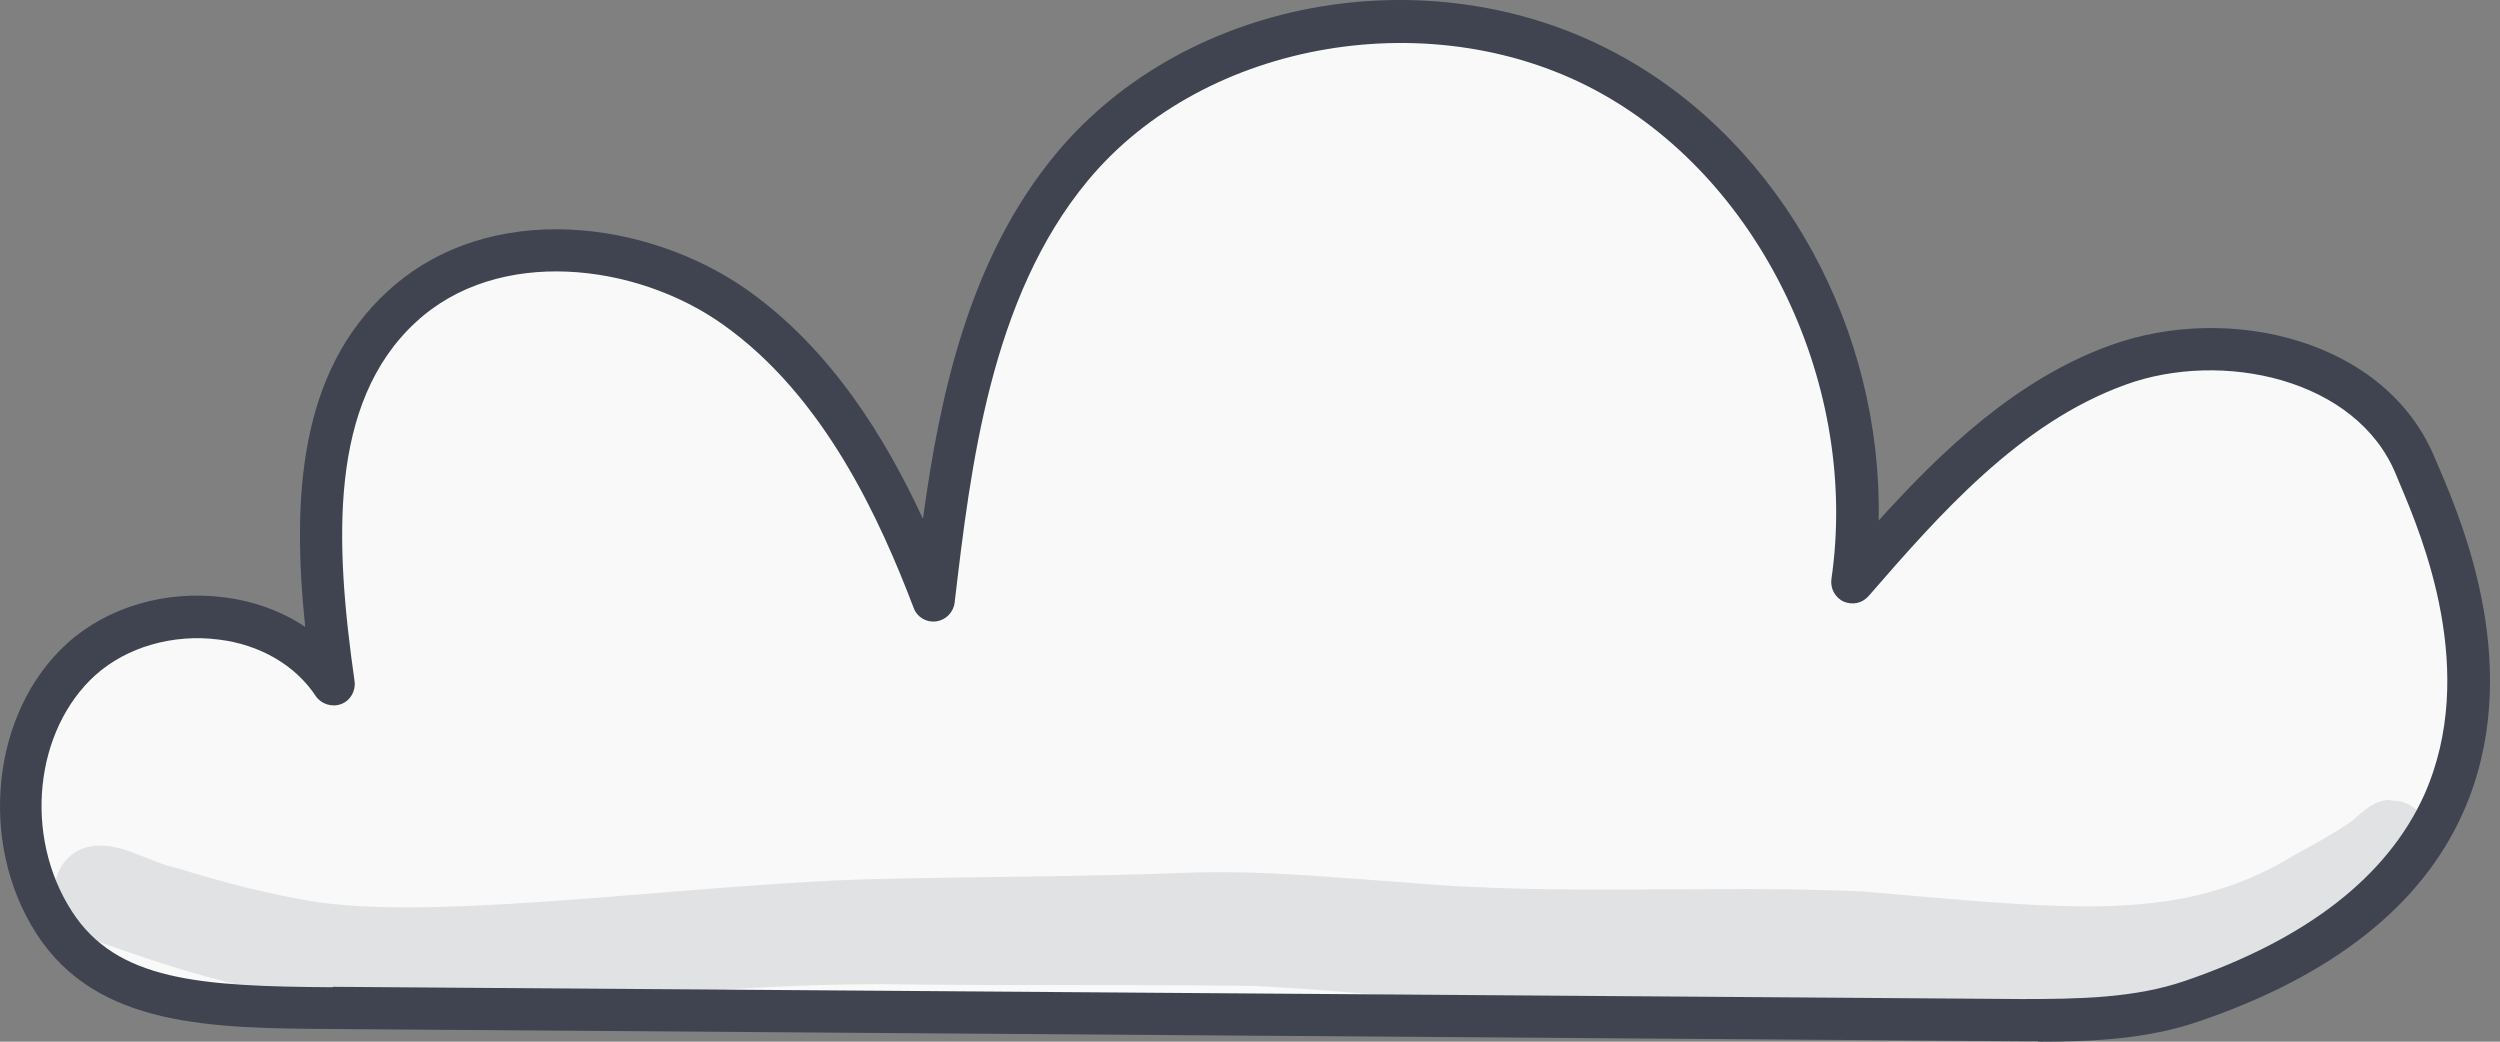 <?xml version="1.0" encoding="UTF-8"?> <svg xmlns="http://www.w3.org/2000/svg" width="84" height="35" viewBox="0 0 84 35" fill="none"><rect x="0" y="0" width="84" height="35" fill="#808080" stroke="none"/><path d="M11.177 33.866C30.09 34.008 49.002 34.135 67.915 34.277C69.844 34.277 71.814 34.263 73.643 33.639C87.438 28.918 82.05 17.874 81.157 15.676C79.683 12.075 74.834 10.927 71.162 12.245C67.504 13.564 64.782 16.612 62.23 19.547C63.194 12.94 60.004 5.794 54.177 2.534C48.35 -0.727 40.255 0.478 36.002 5.61C32.698 9.594 31.975 15.038 31.366 20.17C29.934 16.399 27.977 12.628 24.674 10.303C21.385 7.978 16.451 7.567 13.488 10.303C10.199 13.337 10.567 18.554 11.205 22.992C9.433 20.298 5.123 19.986 2.741 22.141C0.345 24.31 0.076 28.28 1.82 30.988C3.563 33.696 6.81 33.837 11.177 33.866Z" fill="#F9F9F9"></path><path d="M68.468 34.986C68.284 34.986 68.1 34.986 67.915 34.986L11.177 34.575C7.108 34.546 3.252 34.518 1.224 31.371C-0.746 28.308 -0.293 23.927 2.259 21.616C3.606 20.397 5.577 19.816 7.533 20.071C8.54 20.199 9.476 20.539 10.255 21.064C9.802 16.711 10.057 12.514 13.02 9.792C16.437 6.645 21.796 7.411 25.099 9.736C27.935 11.735 29.764 14.74 31.011 17.434C31.578 13.266 32.571 8.672 35.477 5.17C39.901 -0.16 48.279 -1.592 54.546 1.924C59.919 4.929 63.251 11.125 63.123 17.491C65.222 15.166 67.76 12.727 70.935 11.593C74.862 10.175 80.179 11.38 81.824 15.421L81.965 15.747C82.759 17.618 84.858 22.595 82.759 27.302C81.37 30.421 78.379 32.788 73.884 34.319C72.14 34.915 70.326 35 68.483 35L68.468 34.986ZM11.191 33.157L67.93 33.568C69.844 33.568 71.715 33.54 73.416 32.958C77.514 31.555 80.222 29.442 81.455 26.706C83.298 22.566 81.37 18.001 80.647 16.286L80.505 15.945C79.187 12.713 74.65 11.749 71.417 12.926C67.845 14.216 65.151 17.306 62.783 20.029C62.571 20.27 62.245 20.34 61.947 20.213C61.663 20.085 61.493 19.773 61.535 19.461C62.471 13.039 59.239 6.191 53.837 3.157C48.237 0.01 40.482 1.328 36.555 6.064C33.28 10.005 32.613 15.69 32.075 20.255C32.032 20.581 31.777 20.837 31.451 20.879C31.125 20.922 30.813 20.737 30.699 20.425C29.579 17.491 27.708 13.308 24.263 10.884C21.371 8.842 16.735 8.261 13.97 10.827C11.035 13.535 11.248 18.228 11.914 22.892C11.957 23.218 11.772 23.544 11.46 23.658C11.149 23.771 10.794 23.658 10.61 23.389C9.929 22.354 8.738 21.659 7.349 21.489C5.804 21.29 4.258 21.744 3.209 22.68C1.153 24.537 0.785 28.096 2.415 30.619C3.918 32.958 6.725 33.143 11.177 33.171L11.191 33.157Z" fill="#404450"></path><g opacity="0.13"><path d="M80.335 26.875C79.782 26.875 79.428 27.244 79.045 27.57C79.031 27.57 79.016 27.584 78.988 27.612C78.393 28.023 77.755 28.364 77.117 28.718C73.317 31.043 69.645 30.561 62.571 29.951C57.467 29.725 52.349 30.108 47.259 29.654C44.778 29.484 42.297 29.228 39.801 29.328C36.498 29.455 33.195 29.455 29.877 29.526C23.781 29.625 15.217 30.944 10.709 30.32C9.093 30.065 7.519 29.654 5.96 29.172C5.024 28.973 4.145 28.335 3.181 28.42C1.508 28.576 1.309 31.086 2.968 31.511C5.96 32.617 9.064 33.553 12.269 33.779C18.195 33.921 24.093 33.014 30.019 33.071C34.059 33.127 38.1 33.071 42.141 33.127C44.863 33.255 47.571 33.581 50.293 33.666C53.298 33.794 56.318 33.652 59.338 33.723C61.663 33.666 63.988 33.609 66.313 33.836C69.121 34.049 72.013 33.95 74.692 33.071C77.088 32.192 79.385 30.845 81.271 29.129C82.093 28.364 81.483 26.861 80.349 26.903L80.335 26.875Z" fill="#404450"></path></g></svg> 